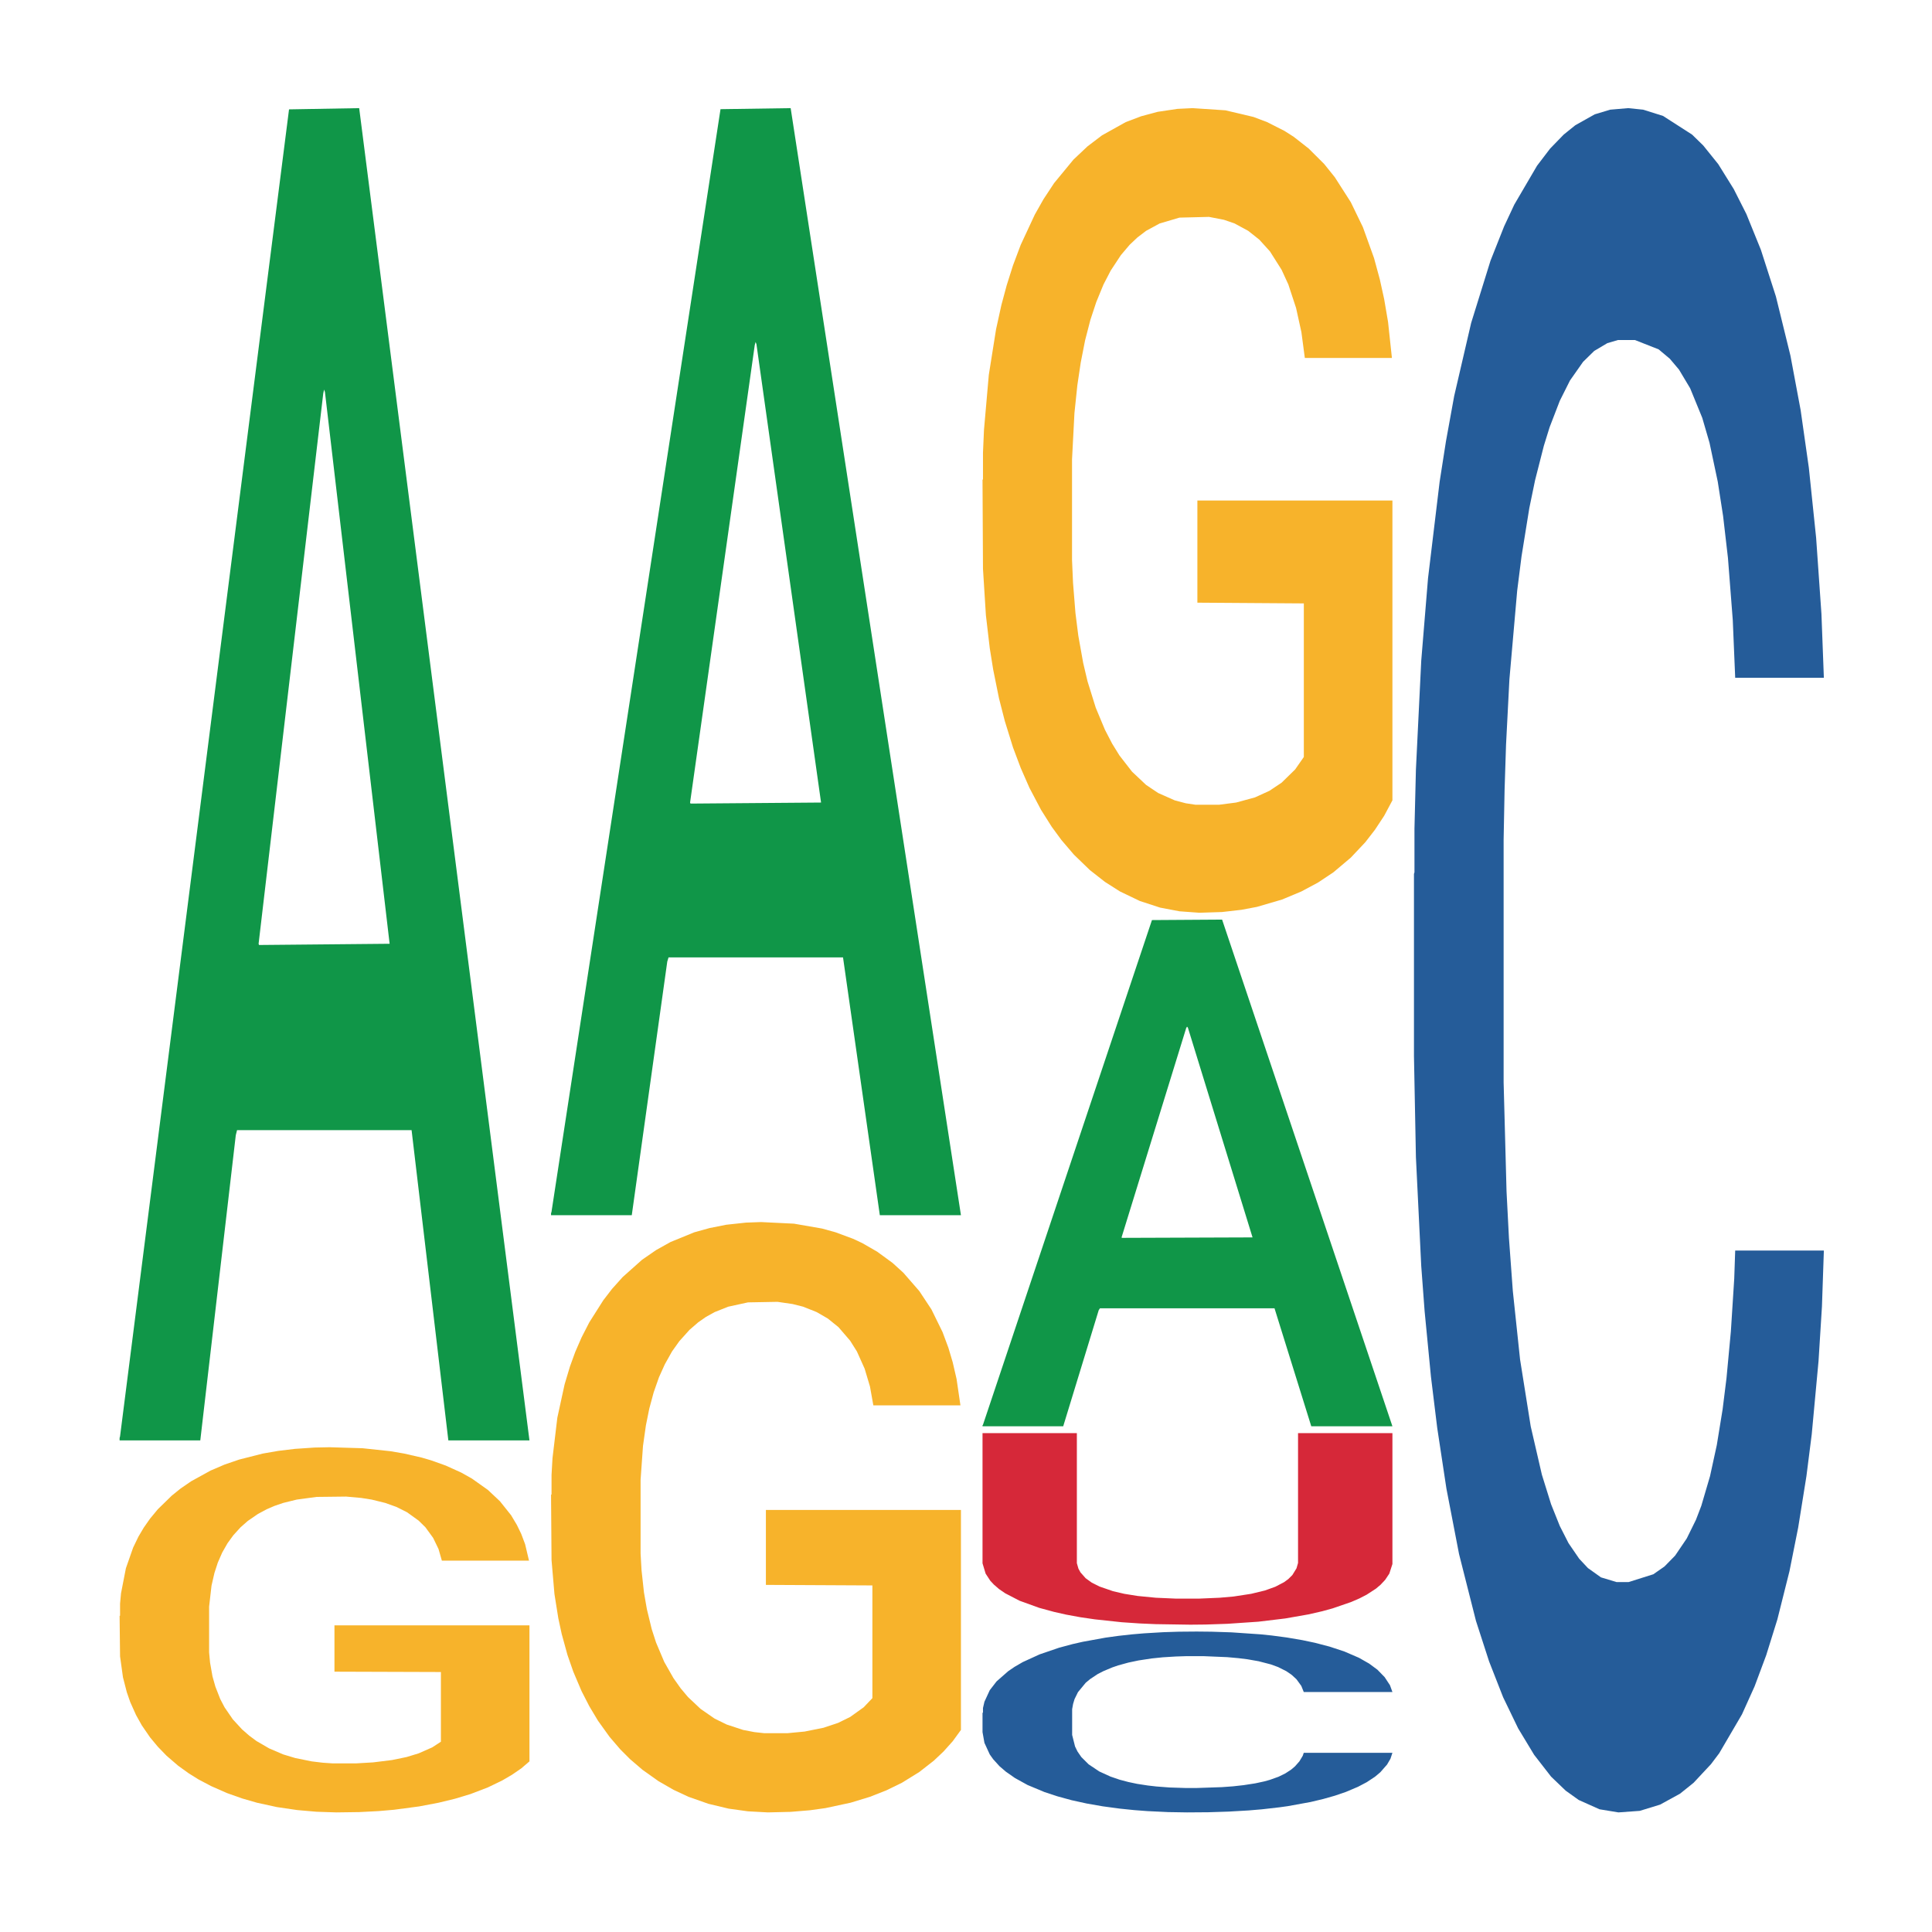 <?xml version='1.0' encoding='UTF-8' ?>
<svg xmlns='http://www.w3.org/2000/svg' xmlns:xlink='http://www.w3.org/1999/xlink' class='svglite' width='504.00pt' height='504.00pt' viewBox='0 0 504.00 504.00'>
<defs>
  <style type='text/css'><![CDATA[
    .svglite line, .svglite polyline, .svglite polygon, .svglite path, .svglite rect, .svglite circle {
      fill: none;
      stroke: #000000;
      stroke-linecap: round;
      stroke-linejoin: round;
      stroke-miterlimit: 10.00;
    }
    .svglite text {
      white-space: pre;
    }
  ]]></style>
</defs>
<rect width='100%' height='100%' style='stroke: none; fill: none;'/>
<defs>
  <clipPath id='cpMC4wMHw1MDQuMDB8MC4wMHw1MDQuMDA='>
    <rect x='0.00' y='0.00' width='504.00' height='504.00' />
  </clipPath>
</defs>
<g clip-path='url(#cpMC4wMHw1MDQuMDB8MC4wMHw1MDQuMDA=)'>
</g>
<defs>
  <clipPath id='cpOC45N3w0OTguMDJ8NS45OHw0OTUuMDM='>
    <rect x='8.97' y='5.98' width='489.06' height='489.06' />
  </clipPath>
</defs>
<g clip-path='url(#cpOC45N3w0OTguMDJ8NS45OHw0OTUuMDM=)'>
<polygon points='31.20,375.10 31.31,374.77 75.40,28.53 93.70,28.21 138.12,375.75 116.96,375.75 107.37,294.82 61.84,294.82 61.51,296.13 52.25,375.75 31.20,375.75 31.20,375.10 67.57,246.52 101.64,246.20 84.77,102.28 84.55,101.63 84.33,102.61 67.46,246.20 67.57,246.52 31.20,375.10 ' style='stroke-width: 1.07; stroke: none; fill: #109648;' />
<polygon points='31.20,421.56 31.32,421.47 31.32,418.34 31.57,415.64 32.84,409.12 34.73,403.72 36.12,400.85 37.51,398.50 39.15,396.16 41.17,393.72 44.83,390.15 47.10,388.32 49.88,386.41 54.93,383.63 58.59,382.06 62.38,380.76 68.56,379.19 72.60,378.49 76.90,377.97 82.07,377.62 85.99,377.54 94.57,377.80 101.89,378.58 105.43,379.19 109.97,380.23 112.37,380.93 116.28,382.32 120.32,384.15 123.10,385.71 127.27,388.67 130.42,391.63 133.33,395.28 134.84,397.81 135.98,400.16 136.99,402.85 138.00,407.12 115.27,407.12 114.39,404.07 113.00,401.20 110.98,398.42 109.21,396.68 106.18,394.50 103.41,393.11 100.50,392.07 96.97,391.20 94.19,390.76 90.28,390.41 82.58,390.50 77.40,391.20 73.87,392.07 71.59,392.85 69.57,393.72 67.30,394.94 64.65,396.76 62.76,398.42 60.86,400.51 59.35,402.59 57.96,405.03 56.82,407.64 55.94,410.34 55.18,413.64 54.55,419.12 54.55,431.04 54.80,433.74 55.43,437.31 56.19,440.00 57.45,443.22 58.59,445.40 60.74,448.53 63.14,451.14 65.03,452.79 66.92,454.19 70.21,456.10 73.87,457.67 77.02,458.62 81.31,459.49 84.22,459.84 86.74,460.01 92.93,460.01 97.35,459.75 102.27,459.14 106.06,458.36 109.21,457.40 112.75,455.84 115.02,454.36 115.02,436.18 87.25,436.09 87.25,424.00 138.12,424.00 138.12,459.49 135.98,461.32 133.58,462.97 131.05,464.45 127.27,466.28 122.72,468.02 118.68,469.24 114.39,470.28 109.34,471.24 102.78,472.11 98.74,472.46 93.69,472.72 87.75,472.80 82.58,472.63 77.53,472.19 72.23,471.41 67.05,470.28 63.14,469.15 59.22,467.76 55.06,465.93 51.77,464.19 49.25,462.62 46.47,460.62 43.44,458.01 41.17,455.66 39.15,453.23 37.00,450.10 35.49,447.40 33.97,444.01 33.09,441.48 32.08,437.57 31.32,432.09 31.20,421.56 ' style='stroke-width: 1.07; stroke: none; fill: #F7B32B;' />
<polygon points='143.75,316.47 143.86,316.20 187.96,28.48 206.26,28.21 250.68,317.01 229.52,317.01 219.92,249.76 174.40,249.76 174.07,250.85 164.81,317.01 143.75,317.01 143.75,316.47 180.13,209.63 214.19,209.36 197.33,89.77 197.11,89.22 196.89,90.04 180.02,209.36 180.13,209.63 143.75,316.47 ' style='stroke-width: 1.07; stroke: none; fill: #109648;' />
<polygon points='143.75,389.96 143.88,389.82 143.88,384.76 144.13,380.40 145.39,369.85 147.29,361.13 148.68,356.49 150.06,352.69 151.71,348.90 153.73,344.96 157.39,339.19 159.66,336.24 162.44,333.14 167.49,328.64 171.15,326.11 174.93,324.00 181.12,321.47 185.16,320.35 189.45,319.50 194.63,318.94 198.54,318.80 207.13,319.22 214.45,320.49 217.98,321.47 222.53,323.16 224.93,324.28 228.84,326.53 232.88,329.49 235.66,332.02 239.82,336.80 242.98,341.58 245.88,347.49 247.40,351.57 248.53,355.37 249.54,359.73 250.55,366.62 227.83,366.62 226.95,361.70 225.56,357.05 223.54,352.55 221.77,349.74 218.74,346.22 215.96,343.97 213.06,342.29 209.53,340.88 206.75,340.18 202.83,339.61 195.13,339.75 189.96,340.88 186.42,342.29 184.15,343.55 182.13,344.96 179.86,346.93 177.21,349.88 175.31,352.55 173.42,355.93 171.90,359.30 170.52,363.24 169.38,367.46 168.50,371.82 167.74,377.17 167.11,386.03 167.11,405.29 167.36,409.65 167.99,415.42 168.75,419.78 170.01,424.98 171.15,428.50 173.29,433.56 175.69,437.78 177.59,440.46 179.48,442.71 182.76,445.80 186.42,448.33 189.58,449.88 193.87,451.29 196.77,451.85 199.30,452.13 205.49,452.13 209.90,451.71 214.83,450.72 218.61,449.46 221.77,447.91 225.31,445.38 227.58,442.99 227.58,413.59 199.80,413.45 199.80,393.90 250.68,393.90 250.68,451.29 248.53,454.24 246.14,456.91 243.61,459.30 239.82,462.26 235.28,465.07 231.24,467.04 226.95,468.73 221.90,470.27 215.33,471.68 211.29,472.24 206.24,472.66 200.31,472.80 195.13,472.52 190.08,471.82 184.78,470.55 179.61,468.73 175.69,466.90 171.78,464.65 167.61,461.69 164.33,458.88 161.81,456.35 159.03,453.11 156.00,448.89 153.73,445.10 151.71,441.16 149.56,436.10 148.04,431.74 146.53,426.25 145.65,422.17 144.64,415.84 143.88,406.98 143.75,389.96 ' style='stroke-width: 1.07; stroke: none; fill: #F7B32B;' />
<polygon points='256.31,371.82 256.42,371.70 300.51,240.02 318.81,239.90 363.24,372.07 342.07,372.07 332.48,341.29 286.95,341.29 286.62,341.79 277.36,372.07 256.31,372.07 256.31,371.82 292.69,322.92 326.75,322.80 309.88,268.07 309.66,267.82 309.44,268.19 292.58,322.80 292.69,322.92 256.31,371.82 ' style='stroke-width: 1.07; stroke: none; fill: #109648;' />
<polygon points='256.31,446.82 256.43,446.78 256.43,445.57 256.81,443.93 258.20,440.92 259.97,438.63 263.01,435.96 264.65,434.84 266.80,433.59 271.22,431.57 276.28,429.84 279.82,428.89 282.47,428.29 288.41,427.21 291.82,426.74 295.36,426.35 298.40,426.09 303.45,425.79 307.50,425.66 312.17,425.62 316.09,425.66 321.27,425.83 328.86,426.35 331.76,426.65 335.68,427.17 339.73,427.86 343.01,428.55 346.81,429.54 350.72,430.83 354.52,432.47 357.17,433.98 359.32,435.57 361.21,437.51 362.60,439.62 363.24,441.39 340.11,441.39 339.47,439.80 338.21,438.07 336.95,436.91 335.56,435.96 333.41,434.88 331.51,434.19 328.35,433.37 325.45,432.86 323.04,432.56 320.14,432.30 313.94,432.04 309.52,432.04 306.74,432.13 303.33,432.34 300.42,432.64 297.01,433.16 294.35,433.72 291.70,434.45 290.18,434.97 287.91,435.92 286.39,436.69 284.37,438.03 283.23,438.98 281.21,441.43 280.32,443.24 279.94,444.49 279.69,445.87 279.69,452.59 280.45,455.61 281.08,456.90 282.09,458.37 283.99,460.26 286.77,462.12 289.68,463.45 292.08,464.27 294.35,464.87 296.63,465.35 299.41,465.78 301.68,466.04 305.10,466.30 309.14,466.43 312.30,466.43 318.75,466.21 321.65,466.00 324.43,465.69 327.47,465.22 329.87,464.70 331.26,464.31 333.53,463.50 335.30,462.63 336.82,461.64 337.83,460.78 338.97,459.49 339.85,458.02 340.11,457.25 363.24,457.25 362.73,458.80 361.85,460.31 360.08,462.33 358.69,463.50 356.54,464.92 354.26,466.12 351.10,467.46 348.20,468.45 345.16,469.31 341.88,470.09 335.94,471.17 333.79,471.47 329.24,471.99 325.70,472.29 320.52,472.59 315.21,472.76 309.65,472.80 304.72,472.72 299.28,472.46 295.87,472.20 292.08,471.81 287.65,471.21 283.48,470.48 279.56,469.62 275.90,468.62 272.49,467.50 268.06,465.65 264.78,463.84 262.38,462.16 260.73,460.74 259.09,458.93 258.20,457.68 256.81,454.66 256.31,451.86 256.31,446.82 ' style='stroke-width: 1.07; stroke: none; fill: #255C99;' />
<polygon points='256.31,125.20 256.43,125.01 256.43,118.11 256.69,112.17 257.95,97.79 259.84,85.91 261.23,79.58 262.62,74.41 264.26,69.23 266.28,63.86 269.94,56.00 272.21,51.98 274.99,47.76 280.04,41.63 283.70,38.18 287.49,35.30 293.68,31.85 297.72,30.32 302.01,29.17 307.18,28.40 311.10,28.21 319.68,28.78 327.00,30.51 330.54,31.85 335.08,34.15 337.48,35.68 341.40,38.75 345.44,42.78 348.21,46.23 352.38,52.74 355.54,59.26 358.44,67.31 359.95,72.87 361.09,78.05 362.10,83.99 363.11,93.38 340.39,93.38 339.50,86.67 338.11,80.35 336.09,74.21 334.33,70.38 331.30,65.59 328.52,62.52 325.62,60.22 322.08,58.30 319.30,57.34 315.39,56.58 307.69,56.77 302.51,58.30 298.98,60.22 296.71,61.95 294.69,63.86 292.41,66.55 289.76,70.57 287.87,74.21 285.98,78.81 284.46,83.41 283.07,88.78 281.94,94.53 281.05,100.48 280.29,107.76 279.66,119.84 279.66,146.10 279.92,152.04 280.55,159.90 281.30,165.84 282.57,172.94 283.70,177.73 285.85,184.63 288.25,190.38 290.14,194.02 292.04,197.09 295.32,201.31 298.98,204.76 302.13,206.87 306.43,208.78 309.33,209.55 311.86,209.93 318.04,209.93 322.46,209.36 327.38,208.02 331.17,206.29 334.33,204.18 337.86,200.73 340.13,197.47 340.13,157.41 312.36,157.22 312.36,130.57 363.24,130.57 363.24,208.78 361.09,212.81 358.69,216.45 356.17,219.71 352.38,223.73 347.83,227.57 343.80,230.25 339.50,232.55 334.45,234.66 327.89,236.58 323.85,237.34 318.80,237.92 312.87,238.11 307.69,237.73 302.64,236.77 297.34,235.04 292.16,232.55 288.25,230.06 284.33,226.99 280.17,222.97 276.89,219.13 274.36,215.68 271.58,211.27 268.55,205.52 266.28,200.35 264.26,194.98 262.12,188.08 260.60,182.14 259.09,174.66 258.20,169.10 257.19,160.48 256.43,148.40 256.31,125.20 ' style='stroke-width: 1.07; stroke: none; fill: #F7B32B;' />
<polygon points='256.31,373.86 280.92,373.86 280.92,407.78 281.33,409.21 281.86,410.18 283.21,411.71 284.82,412.87 286.84,413.88 290.34,415.09 293.30,415.78 296.79,416.34 301.50,416.80 306.75,417.03 312.80,417.03 318.18,416.80 321.81,416.48 326.38,415.78 330.01,414.90 332.70,413.93 334.99,412.73 336.07,411.94 337.14,410.88 338.22,409.12 338.62,407.73 338.62,373.86 363.24,373.86 363.24,408.01 362.43,410.51 361.35,412.13 360.14,413.42 358.93,414.44 356.51,416.01 354.63,416.98 352.48,417.91 347.63,419.58 344.94,420.32 341.31,421.15 335.26,422.21 328.27,423.05 320.20,423.60 314.55,423.79 310.51,423.83 301.50,423.69 297.33,423.51 292.62,423.19 285.63,422.44 281.86,421.89 278.10,421.20 275.00,420.50 271.10,419.44 265.99,417.59 262.23,415.64 260.61,414.53 259.27,413.37 258.33,412.36 257.12,410.51 256.31,407.82 256.31,373.90 256.31,373.86 ' style='stroke-width: 1.07; stroke: none; fill: #D62839;' />
<polygon points='368.86,227.97 368.99,227.57 368.99,216.20 369.37,200.77 370.76,172.35 372.53,150.83 375.56,125.65 377.21,115.10 379.35,103.32 383.78,84.24 388.83,68.00 392.37,59.07 395.03,53.38 400.97,43.23 404.38,38.76 407.92,35.11 410.95,32.67 416.01,29.83 420.05,28.61 424.73,28.21 428.65,28.61 433.83,30.24 441.41,35.11 444.32,37.95 448.24,42.82 452.28,49.32 455.57,55.82 459.36,65.16 463.28,77.34 467.07,92.77 469.73,106.98 471.87,122.00 473.77,140.27 475.16,160.17 475.79,176.81 452.66,176.81 452.03,161.79 450.77,145.55 449.50,134.59 448.11,125.65 445.96,115.50 444.07,109.01 440.91,101.29 438.00,96.42 435.60,93.58 432.69,91.14 426.50,88.70 422.08,88.70 419.30,89.52 415.88,91.55 412.98,94.39 409.56,99.26 406.91,104.54 404.25,111.44 402.74,116.31 400.46,125.25 398.95,132.56 396.92,145.14 395.79,154.07 393.76,177.22 392.88,194.27 392.50,206.05 392.25,219.04 392.25,282.38 393.01,310.80 393.64,322.98 394.65,336.79 396.54,354.65 399.32,372.11 402.23,384.70 404.63,392.41 406.91,398.10 409.18,402.56 411.96,406.62 414.24,409.06 417.65,411.49 421.70,412.71 424.86,412.71 431.30,410.68 434.21,408.65 436.99,405.81 440.02,401.34 442.42,396.47 443.82,392.82 446.09,385.10 447.86,376.98 449.38,367.64 450.39,359.52 451.53,347.34 452.41,333.54 452.66,326.23 475.79,326.23 475.29,340.85 474.40,355.06 472.63,374.14 471.24,385.10 469.09,398.50 466.82,409.87 463.66,422.46 460.75,431.80 457.72,439.92 454.43,447.22 448.49,457.37 446.34,460.22 441.79,465.09 438.25,467.93 433.07,470.77 427.76,472.40 422.20,472.80 417.27,471.99 411.84,469.56 408.43,467.12 404.63,463.47 400.21,457.78 396.04,450.88 392.12,442.76 388.46,433.42 385.04,422.86 380.62,405.40 377.33,388.35 374.93,372.52 373.29,359.12 371.64,342.06 370.76,330.29 369.37,301.87 368.86,275.48 368.86,227.97 ' style='stroke-width: 1.07; stroke: none; fill: #255C99;' />
</g>
<g clip-path='url(#cpMC4wMHw1MDQuMDB8MC4wMHw1MDQuMDA=)'>
</g>
</svg>

